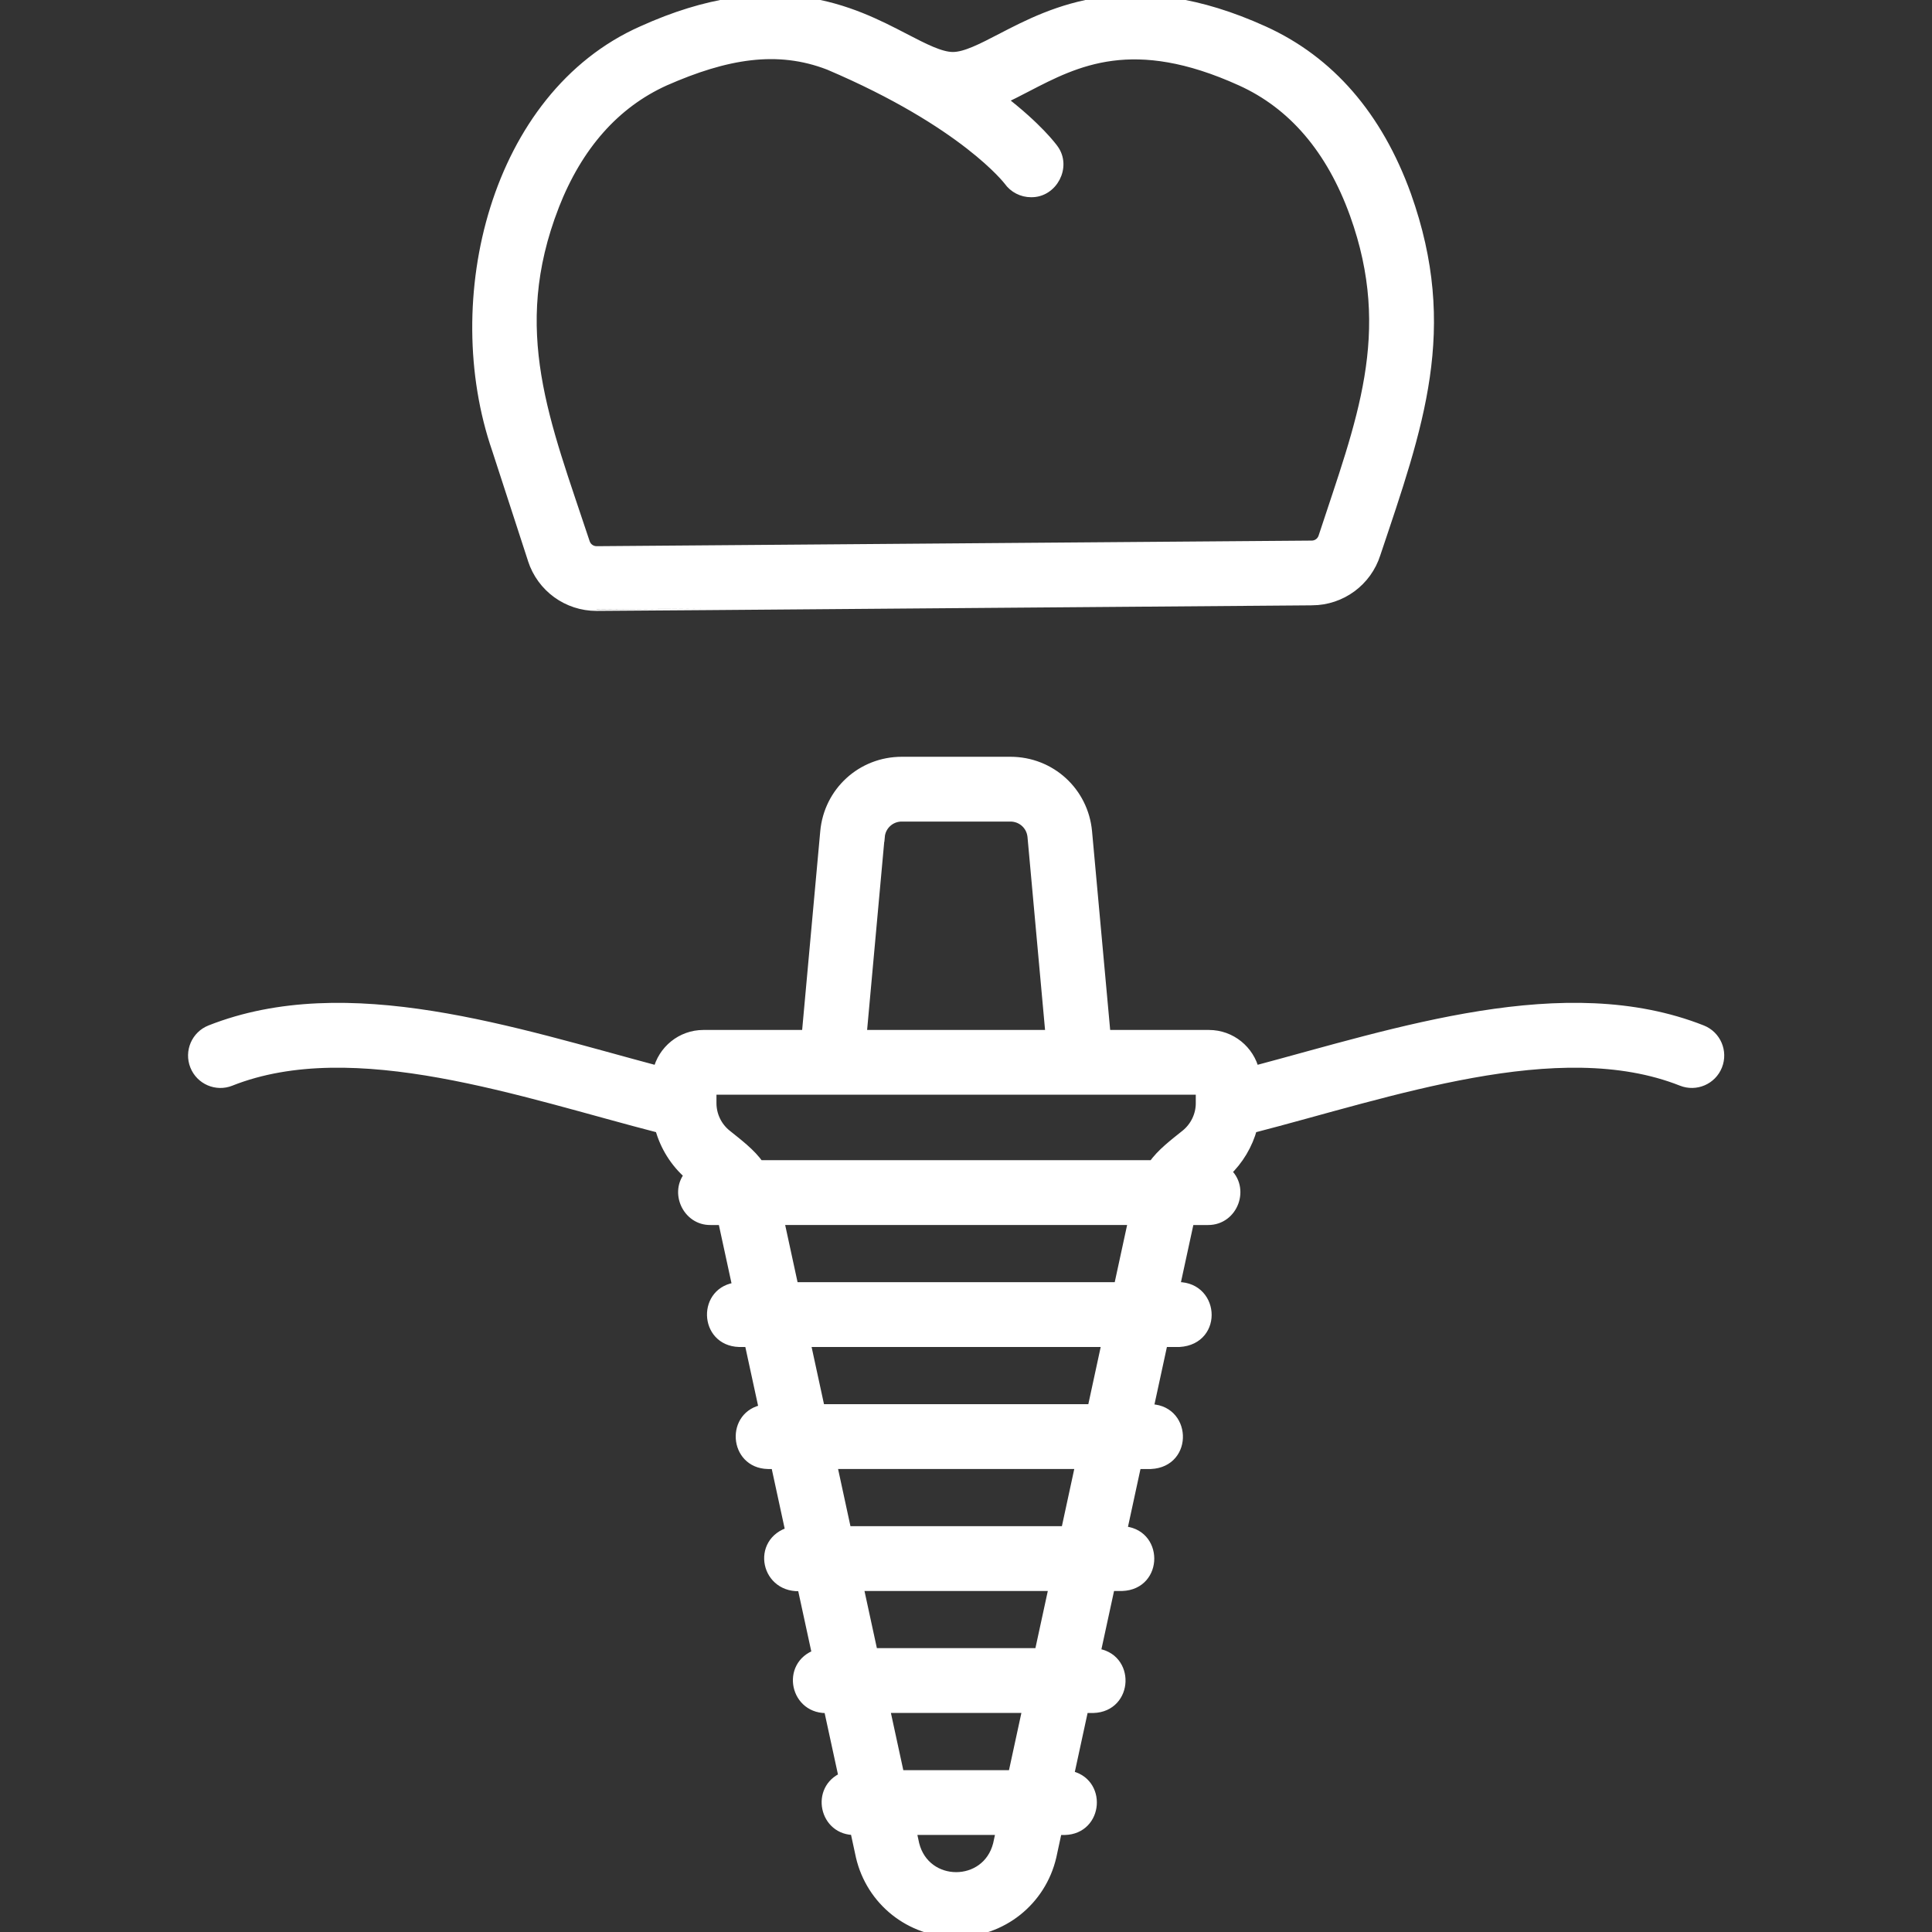 <?xml version="1.0" encoding="UTF-8"?>
<svg xmlns="http://www.w3.org/2000/svg" width="75" height="75" viewBox="0 0 75 75" fill="none">
  <rect x="0" y="0" width="75" height="75" fill="#333333" stroke="none"/>
  <g clip-path="url(#clip0_1307_58)">
    <mask id="path-1-outside-1_1307_58" maskUnits="userSpaceOnUse" x="6.5" y="-1" width="61" height="77" fill="black">
      <rect fill="white" x="6.5" y="-1" width="61" height="77"></rect>
      <path d="M8.946 41.959C13.745 40.058 20.314 42.419 25.627 43.785C25.817 44.49 26.215 45.129 26.776 45.613C26.192 46.274 26.691 47.369 27.581 47.355H28.068L28.637 49.979C27.28 50.095 27.331 52.048 28.695 52.09H29.095L29.666 54.722C28.378 54.926 28.498 56.795 29.809 56.827H30.121L30.694 59.472C29.351 59.849 29.737 61.714 31.147 61.562L31.725 64.229C30.505 64.645 30.875 66.401 32.173 66.298L32.758 68.995C31.665 69.445 32.004 71.071 33.2 71.034L33.422 72.062C33.822 73.789 35.347 75 37.117 75C38.886 75 40.411 73.789 40.811 72.062L41.033 71.034H41.331C42.635 71.004 42.764 69.15 41.488 68.932L42.059 66.298H42.443C43.798 66.256 43.862 64.319 42.517 64.187L43.086 61.562H43.559C44.967 61.513 44.955 59.479 43.545 59.447L44.112 56.827H44.671C46.136 56.761 46.037 54.65 44.57 54.711L45.138 52.09H45.783C47.302 51.997 47.124 49.843 45.596 49.975L46.164 47.355H46.897C47.873 47.36 48.323 46.115 47.586 45.495C48.08 45.026 48.432 44.432 48.607 43.785C53.919 42.419 60.486 40.059 65.287 41.959C65.83 42.175 66.445 41.91 66.66 41.367C66.875 40.824 66.611 40.209 66.068 39.994C60.751 37.893 54.257 40.098 48.686 41.579C48.499 40.78 47.784 40.183 46.931 40.183H42.914L42.194 32.288C42.053 30.743 40.778 29.578 39.225 29.578H35.007C33.456 29.578 32.18 30.743 32.041 32.288L31.322 40.183H27.305C26.452 40.183 25.736 40.78 25.549 41.579C19.978 40.098 13.485 37.895 8.167 39.994C7.624 40.209 7.36 40.824 7.575 41.367C7.79 41.91 8.405 42.176 8.948 41.959H8.946ZM38.749 71.6C38.317 73.303 35.918 73.301 35.488 71.6L35.365 71.032H38.872L38.749 71.6ZM39.329 68.918H34.905L34.337 66.297H39.898L39.33 68.918H39.329ZM40.356 64.181H33.879L33.311 61.561H40.924L40.356 64.181ZM41.382 59.446H32.853L32.286 56.825H41.951L41.384 59.446H41.382ZM42.408 54.71H31.826L31.258 52.089H42.977L42.41 54.71H42.408ZM43.435 49.974H30.8L30.232 47.353H44.003L43.435 49.974ZM34.147 32.479C34.165 32.264 34.264 32.063 34.423 31.918C34.583 31.772 34.791 31.692 35.007 31.693H39.225C39.676 31.693 40.046 32.031 40.087 32.479L40.788 40.183H33.442L34.143 32.479H34.147ZM27.613 42.296H46.62V42.823C46.622 43.294 46.405 43.745 46.039 44.043C45.623 44.379 45.073 44.788 44.773 45.238H29.46C29.162 44.79 28.611 44.379 28.195 44.043C28.013 43.896 27.866 43.71 27.766 43.499C27.665 43.288 27.613 43.057 27.613 42.823V42.296ZM20.688 21.72C21.037 22.795 22.029 23.516 23.159 23.516C23.166 23.523 50.926 23.294 50.938 23.299C52.065 23.291 53.052 22.564 53.392 21.496C55.061 16.523 56.431 12.777 54.583 7.585C53.473 4.513 51.61 2.368 49.051 1.208C43.915 -1.122 40.878 0.455 38.869 1.497C38.123 1.885 37.48 2.218 36.992 2.218C36.503 2.218 35.86 1.883 35.114 1.497C33.105 0.453 30.067 -1.122 24.932 1.208C19.223 3.739 17.302 11.658 19.296 17.436L20.69 21.722L20.688 21.72ZM21.504 7.988C22.421 5.644 23.866 4.01 25.803 3.133C28.177 2.089 30.176 1.74 32.183 2.517C37.464 4.765 39.161 7.01 39.161 7.01C39.259 7.148 39.388 7.261 39.539 7.338C39.689 7.416 39.856 7.456 40.025 7.456C40.858 7.474 41.391 6.464 40.887 5.787C40.844 5.729 40.282 4.955 38.858 3.862C39.184 3.716 39.51 3.547 39.843 3.374C41.782 2.368 43.978 1.229 48.178 3.134C50.2 4.049 51.686 5.789 52.595 8.306C54.273 12.964 52.835 16.404 51.379 20.851C51.348 20.948 51.287 21.033 51.205 21.093C51.123 21.153 51.024 21.186 50.923 21.186L23.164 21.403C23.061 21.404 22.96 21.372 22.877 21.312C22.793 21.252 22.731 21.166 22.699 21.068C21.162 16.413 19.618 12.849 21.504 7.99V7.988Z"></path>
    </mask>
    <path d="M8.946 41.959C13.745 40.058 20.314 42.419 25.627 43.785C25.817 44.49 26.215 45.129 26.776 45.613C26.192 46.274 26.691 47.369 27.581 47.355H28.068L28.637 49.979C27.28 50.095 27.331 52.048 28.695 52.09H29.095L29.666 54.722C28.378 54.926 28.498 56.795 29.809 56.827H30.121L30.694 59.472C29.351 59.849 29.737 61.714 31.147 61.562L31.725 64.229C30.505 64.645 30.875 66.401 32.173 66.298L32.758 68.995C31.665 69.445 32.004 71.071 33.2 71.034L33.422 72.062C33.822 73.789 35.347 75 37.117 75C38.886 75 40.411 73.789 40.811 72.062L41.033 71.034H41.331C42.635 71.004 42.764 69.15 41.488 68.932L42.059 66.298H42.443C43.798 66.256 43.862 64.319 42.517 64.187L43.086 61.562H43.559C44.967 61.513 44.955 59.479 43.545 59.447L44.112 56.827H44.671C46.136 56.761 46.037 54.65 44.57 54.711L45.138 52.09H45.783C47.302 51.997 47.124 49.843 45.596 49.975L46.164 47.355H46.897C47.873 47.36 48.323 46.115 47.586 45.495C48.08 45.026 48.432 44.432 48.607 43.785C53.919 42.419 60.486 40.059 65.287 41.959C65.83 42.175 66.445 41.91 66.66 41.367C66.875 40.824 66.611 40.209 66.068 39.994C60.751 37.893 54.257 40.098 48.686 41.579C48.499 40.78 47.784 40.183 46.931 40.183H42.914L42.194 32.288C42.053 30.743 40.778 29.578 39.225 29.578H35.007C33.456 29.578 32.18 30.743 32.041 32.288L31.322 40.183H27.305C26.452 40.183 25.736 40.78 25.549 41.579C19.978 40.098 13.485 37.895 8.167 39.994C7.624 40.209 7.36 40.824 7.575 41.367C7.79 41.91 8.405 42.176 8.948 41.959H8.946ZM38.749 71.6C38.317 73.303 35.918 73.301 35.488 71.6L35.365 71.032H38.872L38.749 71.6ZM39.329 68.918H34.905L34.337 66.297H39.898L39.33 68.918H39.329ZM40.356 64.181H33.879L33.311 61.561H40.924L40.356 64.181ZM41.382 59.446H32.853L32.286 56.825H41.951L41.384 59.446H41.382ZM42.408 54.71H31.826L31.258 52.089H42.977L42.41 54.71H42.408ZM43.435 49.974H30.8L30.232 47.353H44.003L43.435 49.974ZM34.147 32.479C34.165 32.264 34.264 32.063 34.423 31.918C34.583 31.772 34.791 31.692 35.007 31.693H39.225C39.676 31.693 40.046 32.031 40.087 32.479L40.788 40.183H33.442L34.143 32.479H34.147ZM27.613 42.296H46.62V42.823C46.622 43.294 46.405 43.745 46.039 44.043C45.623 44.379 45.073 44.788 44.773 45.238H29.46C29.162 44.79 28.611 44.379 28.195 44.043C28.013 43.896 27.866 43.71 27.766 43.499C27.665 43.288 27.613 43.057 27.613 42.823V42.296ZM20.688 21.72C21.037 22.795 22.029 23.516 23.159 23.516C23.166 23.523 50.926 23.294 50.938 23.299C52.065 23.291 53.052 22.564 53.392 21.496C55.061 16.523 56.431 12.777 54.583 7.585C53.473 4.513 51.61 2.368 49.051 1.208C43.915 -1.122 40.878 0.455 38.869 1.497C38.123 1.885 37.48 2.218 36.992 2.218C36.503 2.218 35.86 1.883 35.114 1.497C33.105 0.453 30.067 -1.122 24.932 1.208C19.223 3.739 17.302 11.658 19.296 17.436L20.69 21.722L20.688 21.72ZM21.504 7.988C22.421 5.644 23.866 4.01 25.803 3.133C28.177 2.089 30.176 1.74 32.183 2.517C37.464 4.765 39.161 7.01 39.161 7.01C39.259 7.148 39.388 7.261 39.539 7.338C39.689 7.416 39.856 7.456 40.025 7.456C40.858 7.474 41.391 6.464 40.887 5.787C40.844 5.729 40.282 4.955 38.858 3.862C39.184 3.716 39.51 3.547 39.843 3.374C41.782 2.368 43.978 1.229 48.178 3.134C50.2 4.049 51.686 5.789 52.595 8.306C54.273 12.964 52.835 16.404 51.379 20.851C51.348 20.948 51.287 21.033 51.205 21.093C51.123 21.153 51.024 21.186 50.923 21.186L23.164 21.403C23.061 21.404 22.96 21.372 22.877 21.312C22.793 21.252 22.731 21.166 22.699 21.068C21.162 16.413 19.618 12.849 21.504 7.99V7.988Z" fill="white"></path>
    <path d="M8.946 41.959C13.745 40.058 20.314 42.419 25.627 43.785C25.817 44.49 26.215 45.129 26.776 45.613C26.192 46.274 26.691 47.369 27.581 47.355H28.068L28.637 49.979C27.28 50.095 27.331 52.048 28.695 52.09H29.095L29.666 54.722C28.378 54.926 28.498 56.795 29.809 56.827H30.121L30.694 59.472C29.351 59.849 29.737 61.714 31.147 61.562L31.725 64.229C30.505 64.645 30.875 66.401 32.173 66.298L32.758 68.995C31.665 69.445 32.004 71.071 33.2 71.034L33.422 72.062C33.822 73.789 35.347 75 37.117 75C38.886 75 40.411 73.789 40.811 72.062L41.033 71.034H41.331C42.635 71.004 42.764 69.15 41.488 68.932L42.059 66.298H42.443C43.798 66.256 43.862 64.319 42.517 64.187L43.086 61.562H43.559C44.967 61.513 44.955 59.479 43.545 59.447L44.112 56.827H44.671C46.136 56.761 46.037 54.65 44.57 54.711L45.138 52.09H45.783C47.302 51.997 47.124 49.843 45.596 49.975L46.164 47.355H46.897C47.873 47.36 48.323 46.115 47.586 45.495C48.08 45.026 48.432 44.432 48.607 43.785C53.919 42.419 60.486 40.059 65.287 41.959C65.83 42.175 66.445 41.91 66.66 41.367C66.875 40.824 66.611 40.209 66.068 39.994C60.751 37.893 54.257 40.098 48.686 41.579C48.499 40.78 47.784 40.183 46.931 40.183H42.914L42.194 32.288C42.053 30.743 40.778 29.578 39.225 29.578H35.007C33.456 29.578 32.18 30.743 32.041 32.288L31.322 40.183H27.305C26.452 40.183 25.736 40.78 25.549 41.579C19.978 40.098 13.485 37.895 8.167 39.994C7.624 40.209 7.36 40.824 7.575 41.367C7.79 41.91 8.405 42.176 8.948 41.959H8.946ZM38.749 71.6C38.317 73.303 35.918 73.301 35.488 71.6L35.365 71.032H38.872L38.749 71.6ZM39.329 68.918H34.905L34.337 66.297H39.898L39.33 68.918H39.329ZM40.356 64.181H33.879L33.311 61.561H40.924L40.356 64.181ZM41.382 59.446H32.853L32.286 56.825H41.951L41.384 59.446H41.382ZM42.408 54.71H31.826L31.258 52.089H42.977L42.41 54.71H42.408ZM43.435 49.974H30.8L30.232 47.353H44.003L43.435 49.974ZM34.147 32.479C34.165 32.264 34.264 32.063 34.423 31.918C34.583 31.772 34.791 31.692 35.007 31.693H39.225C39.676 31.693 40.046 32.031 40.087 32.479L40.788 40.183H33.442L34.143 32.479H34.147ZM27.613 42.296H46.62V42.823C46.622 43.294 46.405 43.745 46.039 44.043C45.623 44.379 45.073 44.788 44.773 45.238H29.46C29.162 44.79 28.611 44.379 28.195 44.043C28.013 43.896 27.866 43.71 27.766 43.499C27.665 43.288 27.613 43.057 27.613 42.823V42.296ZM20.688 21.72C21.037 22.795 22.029 23.516 23.159 23.516C23.166 23.523 50.926 23.294 50.938 23.299C52.065 23.291 53.052 22.564 53.392 21.496C55.061 16.523 56.431 12.777 54.583 7.585C53.473 4.513 51.61 2.368 49.051 1.208C43.915 -1.122 40.878 0.455 38.869 1.497C38.123 1.885 37.48 2.218 36.992 2.218C36.503 2.218 35.86 1.883 35.114 1.497C33.105 0.453 30.067 -1.122 24.932 1.208C19.223 3.739 17.302 11.658 19.296 17.436L20.69 21.722L20.688 21.72ZM21.504 7.988C22.421 5.644 23.866 4.01 25.803 3.133C28.177 2.089 30.176 1.74 32.183 2.517C37.464 4.765 39.161 7.01 39.161 7.01C39.259 7.148 39.388 7.261 39.539 7.338C39.689 7.416 39.856 7.456 40.025 7.456C40.858 7.474 41.391 6.464 40.887 5.787C40.844 5.729 40.282 4.955 38.858 3.862C39.184 3.716 39.51 3.547 39.843 3.374C41.782 2.368 43.978 1.229 48.178 3.134C50.2 4.049 51.686 5.789 52.595 8.306C54.273 12.964 52.835 16.404 51.379 20.851C51.348 20.948 51.287 21.033 51.205 21.093C51.123 21.153 51.024 21.186 50.923 21.186L23.164 21.403C23.061 21.404 22.96 21.372 22.877 21.312C22.793 21.252 22.731 21.166 22.699 21.068C21.162 16.413 19.618 12.849 21.504 7.99V7.988Z" stroke="white" stroke-width="0.4" mask="url(#path-1-outside-1_1307_58)"></path>
  </g>
  <defs>
    <clipPath id="clip0_1307_58">
      <rect width="75" height="75" fill="white"></rect>
    </clipPath>
  </defs>
</svg>
